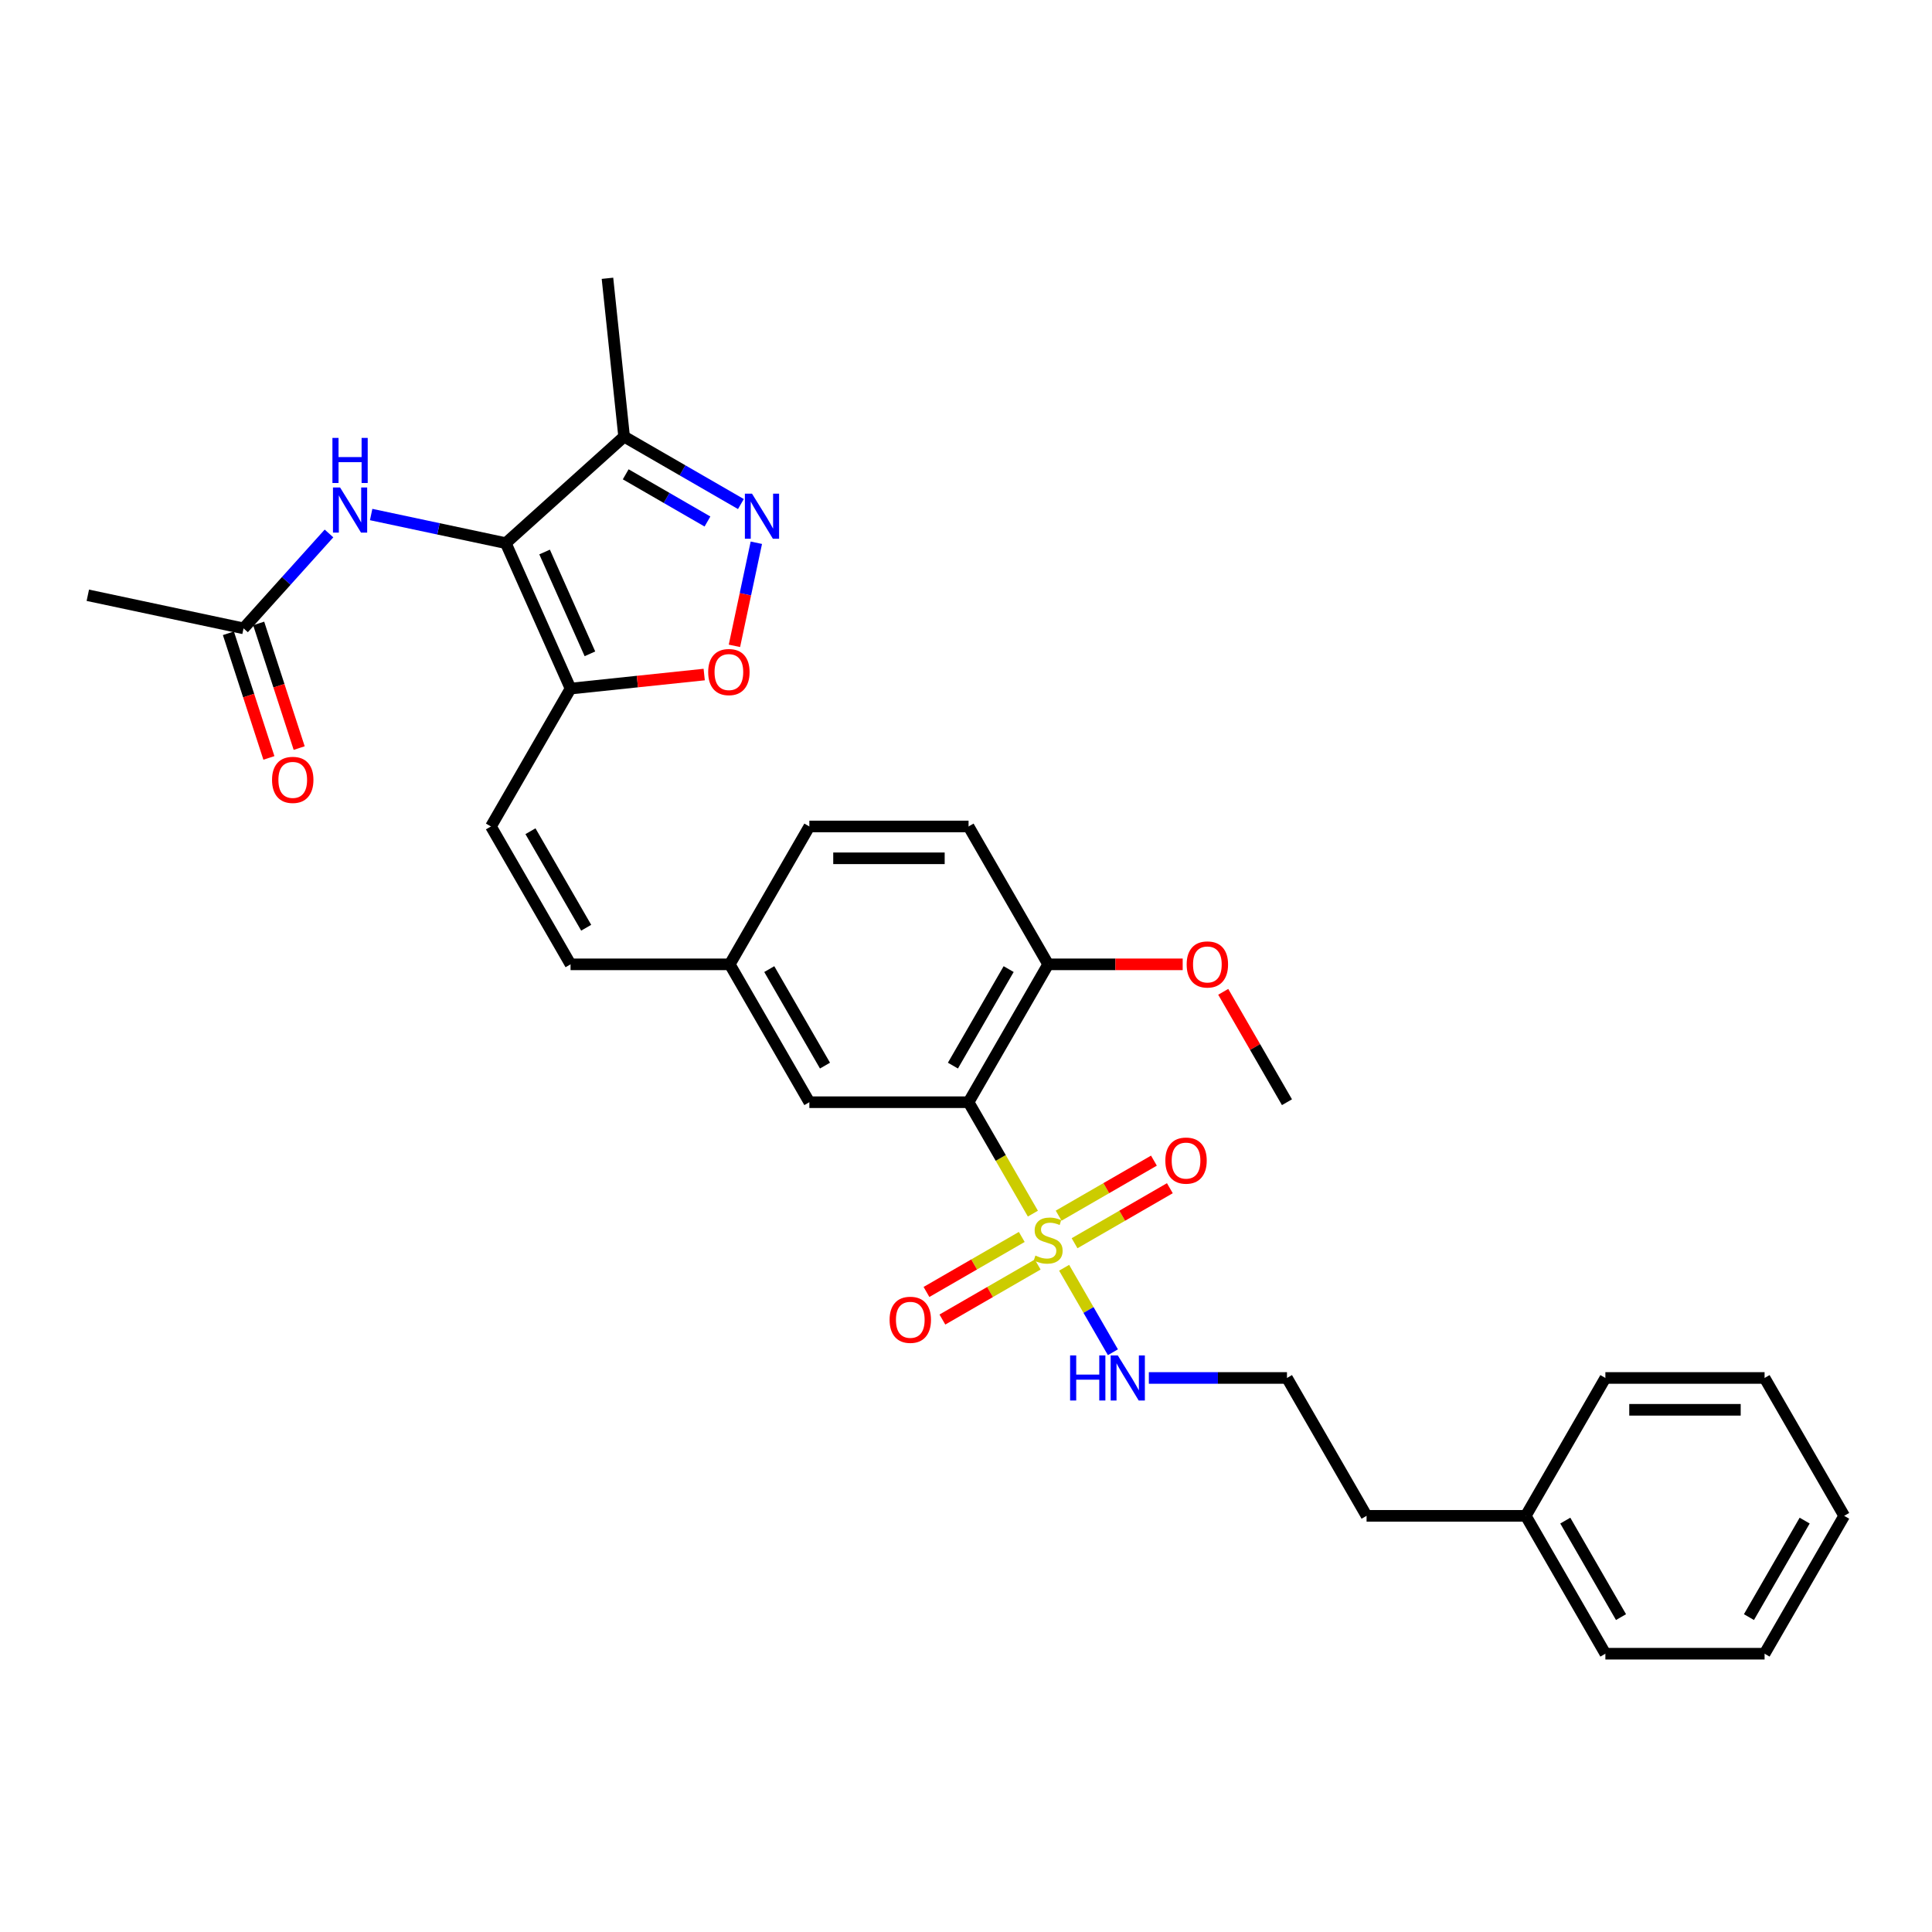 <?xml version='1.0' encoding='iso-8859-1'?>
<svg version='1.1' baseProfile='full'
              xmlns='http://www.w3.org/2000/svg'
                      xmlns:rdkit='http://www.rdkit.org/xml'
                      xmlns:xlink='http://www.w3.org/1999/xlink'
                  xml:space='preserve'
width='1000px' height='1000px' viewBox='0 0 1000 1000'>
<!-- END OF HEADER -->
<rect style='opacity:1.0;fill:#FFFFFF;stroke:none' width='1000' height='1000' x='0' y='0'> </rect>
<path class='bond-1' d='M 534.62,628.172 L 517.973,599.338' style='fill:none;fill-rule:evenodd;stroke:#CCCC00;stroke-width:6px;stroke-linecap:butt;stroke-linejoin:miter;stroke-opacity:1' />
<path class='bond-1' d='M 517.973,599.338 L 501.325,570.503' style='fill:none;fill-rule:evenodd;stroke:#000000;stroke-width:6px;stroke-linecap:butt;stroke-linejoin:miter;stroke-opacity:1' />
<path class='bond-8' d='M 528.864,640.24 L 504.202,654.479' style='fill:none;fill-rule:evenodd;stroke:#CCCC00;stroke-width:6px;stroke-linecap:butt;stroke-linejoin:miter;stroke-opacity:1' />
<path class='bond-8' d='M 504.202,654.479 L 479.54,668.717' style='fill:none;fill-rule:evenodd;stroke:#FF0000;stroke-width:6px;stroke-linecap:butt;stroke-linejoin:miter;stroke-opacity:1' />
<path class='bond-8' d='M 537.105,654.513 L 512.443,668.751' style='fill:none;fill-rule:evenodd;stroke:#CCCC00;stroke-width:6px;stroke-linecap:butt;stroke-linejoin:miter;stroke-opacity:1' />
<path class='bond-8' d='M 512.443,668.751 L 487.781,682.99' style='fill:none;fill-rule:evenodd;stroke:#FF0000;stroke-width:6px;stroke-linecap:butt;stroke-linejoin:miter;stroke-opacity:1' />
<path class='bond-9' d='M 556.19,643.494 L 580.852,629.256' style='fill:none;fill-rule:evenodd;stroke:#CCCC00;stroke-width:6px;stroke-linecap:butt;stroke-linejoin:miter;stroke-opacity:1' />
<path class='bond-9' d='M 580.852,629.256 L 605.514,615.017' style='fill:none;fill-rule:evenodd;stroke:#FF0000;stroke-width:6px;stroke-linecap:butt;stroke-linejoin:miter;stroke-opacity:1' />
<path class='bond-9' d='M 547.949,629.222 L 572.611,614.983' style='fill:none;fill-rule:evenodd;stroke:#CCCC00;stroke-width:6px;stroke-linecap:butt;stroke-linejoin:miter;stroke-opacity:1' />
<path class='bond-9' d='M 572.611,614.983 L 597.273,600.744' style='fill:none;fill-rule:evenodd;stroke:#FF0000;stroke-width:6px;stroke-linecap:butt;stroke-linejoin:miter;stroke-opacity:1' />
<path class='bond-14' d='M 550.796,656.189 L 563.419,678.052' style='fill:none;fill-rule:evenodd;stroke:#CCCC00;stroke-width:6px;stroke-linecap:butt;stroke-linejoin:miter;stroke-opacity:1' />
<path class='bond-14' d='M 563.419,678.052 L 576.041,699.916' style='fill:none;fill-rule:evenodd;stroke:#0000FF;stroke-width:6px;stroke-linecap:butt;stroke-linejoin:miter;stroke-opacity:1' />
<path class='bond-0' d='M 261.799,281.133 L 295.316,356.412' style='fill:none;fill-rule:evenodd;stroke:#000000;stroke-width:6px;stroke-linecap:butt;stroke-linejoin:miter;stroke-opacity:1' />
<path class='bond-0' d='M 281.883,285.721 L 305.344,338.417' style='fill:none;fill-rule:evenodd;stroke:#000000;stroke-width:6px;stroke-linecap:butt;stroke-linejoin:miter;stroke-opacity:1' />
<path class='bond-4' d='M 261.799,281.133 L 323.037,225.994' style='fill:none;fill-rule:evenodd;stroke:#000000;stroke-width:6px;stroke-linecap:butt;stroke-linejoin:miter;stroke-opacity:1' />
<path class='bond-6' d='M 261.799,281.133 L 226.953,273.726' style='fill:none;fill-rule:evenodd;stroke:#000000;stroke-width:6px;stroke-linecap:butt;stroke-linejoin:miter;stroke-opacity:1' />
<path class='bond-6' d='M 226.953,273.726 L 192.107,266.319' style='fill:none;fill-rule:evenodd;stroke:#0000FF;stroke-width:6px;stroke-linecap:butt;stroke-linejoin:miter;stroke-opacity:1' />
<path class='bond-10' d='M 501.325,570.503 L 542.527,499.14' style='fill:none;fill-rule:evenodd;stroke:#000000;stroke-width:6px;stroke-linecap:butt;stroke-linejoin:miter;stroke-opacity:1' />
<path class='bond-10' d='M 493.233,551.559 L 522.074,501.604' style='fill:none;fill-rule:evenodd;stroke:#000000;stroke-width:6px;stroke-linecap:butt;stroke-linejoin:miter;stroke-opacity:1' />
<path class='bond-12' d='M 501.325,570.503 L 418.921,570.503' style='fill:none;fill-rule:evenodd;stroke:#000000;stroke-width:6px;stroke-linecap:butt;stroke-linejoin:miter;stroke-opacity:1' />
<path class='bond-2' d='M 295.316,356.412 L 254.114,427.776' style='fill:none;fill-rule:evenodd;stroke:#000000;stroke-width:6px;stroke-linecap:butt;stroke-linejoin:miter;stroke-opacity:1' />
<path class='bond-5' d='M 295.316,356.412 L 329.906,352.777' style='fill:none;fill-rule:evenodd;stroke:#000000;stroke-width:6px;stroke-linecap:butt;stroke-linejoin:miter;stroke-opacity:1' />
<path class='bond-5' d='M 329.906,352.777 L 364.496,349.141' style='fill:none;fill-rule:evenodd;stroke:#FF0000;stroke-width:6px;stroke-linecap:butt;stroke-linejoin:miter;stroke-opacity:1' />
<path class='bond-3' d='M 391.483,280.924 L 385.811,307.607' style='fill:none;fill-rule:evenodd;stroke:#0000FF;stroke-width:6px;stroke-linecap:butt;stroke-linejoin:miter;stroke-opacity:1' />
<path class='bond-3' d='M 385.811,307.607 L 380.14,334.289' style='fill:none;fill-rule:evenodd;stroke:#FF0000;stroke-width:6px;stroke-linecap:butt;stroke-linejoin:miter;stroke-opacity:1' />
<path class='bond-33' d='M 383.491,260.897 L 353.264,243.445' style='fill:none;fill-rule:evenodd;stroke:#0000FF;stroke-width:6px;stroke-linecap:butt;stroke-linejoin:miter;stroke-opacity:1' />
<path class='bond-33' d='M 353.264,243.445 L 323.037,225.994' style='fill:none;fill-rule:evenodd;stroke:#000000;stroke-width:6px;stroke-linecap:butt;stroke-linejoin:miter;stroke-opacity:1' />
<path class='bond-33' d='M 366.182,269.934 L 345.024,257.718' style='fill:none;fill-rule:evenodd;stroke:#0000FF;stroke-width:6px;stroke-linecap:butt;stroke-linejoin:miter;stroke-opacity:1' />
<path class='bond-33' d='M 345.024,257.718 L 323.865,245.502' style='fill:none;fill-rule:evenodd;stroke:#000000;stroke-width:6px;stroke-linecap:butt;stroke-linejoin:miter;stroke-opacity:1' />
<path class='bond-21' d='M 323.037,225.994 L 314.424,144.042' style='fill:none;fill-rule:evenodd;stroke:#000000;stroke-width:6px;stroke-linecap:butt;stroke-linejoin:miter;stroke-opacity:1' />
<path class='bond-11' d='M 170.286,276.117 L 148.172,300.678' style='fill:none;fill-rule:evenodd;stroke:#0000FF;stroke-width:6px;stroke-linecap:butt;stroke-linejoin:miter;stroke-opacity:1' />
<path class='bond-11' d='M 148.172,300.678 L 126.058,325.238' style='fill:none;fill-rule:evenodd;stroke:#000000;stroke-width:6px;stroke-linecap:butt;stroke-linejoin:miter;stroke-opacity:1' />
<path class='bond-7' d='M 254.114,427.776 L 295.316,499.14' style='fill:none;fill-rule:evenodd;stroke:#000000;stroke-width:6px;stroke-linecap:butt;stroke-linejoin:miter;stroke-opacity:1' />
<path class='bond-7' d='M 274.567,430.24 L 303.408,480.195' style='fill:none;fill-rule:evenodd;stroke:#000000;stroke-width:6px;stroke-linecap:butt;stroke-linejoin:miter;stroke-opacity:1' />
<path class='bond-17' d='M 542.527,499.14 L 501.325,427.776' style='fill:none;fill-rule:evenodd;stroke:#000000;stroke-width:6px;stroke-linecap:butt;stroke-linejoin:miter;stroke-opacity:1' />
<path class='bond-19' d='M 542.527,499.14 L 577.343,499.14' style='fill:none;fill-rule:evenodd;stroke:#000000;stroke-width:6px;stroke-linecap:butt;stroke-linejoin:miter;stroke-opacity:1' />
<path class='bond-19' d='M 577.343,499.14 L 612.158,499.14' style='fill:none;fill-rule:evenodd;stroke:#FF0000;stroke-width:6px;stroke-linecap:butt;stroke-linejoin:miter;stroke-opacity:1' />
<path class='bond-15' d='M 118.22,327.784 L 128.701,360.04' style='fill:none;fill-rule:evenodd;stroke:#000000;stroke-width:6px;stroke-linecap:butt;stroke-linejoin:miter;stroke-opacity:1' />
<path class='bond-15' d='M 128.701,360.04 L 139.181,392.295' style='fill:none;fill-rule:evenodd;stroke:#FF0000;stroke-width:6px;stroke-linecap:butt;stroke-linejoin:miter;stroke-opacity:1' />
<path class='bond-15' d='M 133.895,322.692 L 144.375,354.947' style='fill:none;fill-rule:evenodd;stroke:#000000;stroke-width:6px;stroke-linecap:butt;stroke-linejoin:miter;stroke-opacity:1' />
<path class='bond-15' d='M 144.375,354.947 L 154.855,387.202' style='fill:none;fill-rule:evenodd;stroke:#FF0000;stroke-width:6px;stroke-linecap:butt;stroke-linejoin:miter;stroke-opacity:1' />
<path class='bond-23' d='M 126.058,325.238 L 45.455,308.105' style='fill:none;fill-rule:evenodd;stroke:#000000;stroke-width:6px;stroke-linecap:butt;stroke-linejoin:miter;stroke-opacity:1' />
<path class='bond-16' d='M 418.921,570.503 L 377.72,499.14' style='fill:none;fill-rule:evenodd;stroke:#000000;stroke-width:6px;stroke-linecap:butt;stroke-linejoin:miter;stroke-opacity:1' />
<path class='bond-16' d='M 427.014,551.559 L 398.173,501.604' style='fill:none;fill-rule:evenodd;stroke:#000000;stroke-width:6px;stroke-linecap:butt;stroke-linejoin:miter;stroke-opacity:1' />
<path class='bond-13' d='M 295.316,499.14 L 377.72,499.14' style='fill:none;fill-rule:evenodd;stroke:#000000;stroke-width:6px;stroke-linecap:butt;stroke-linejoin:miter;stroke-opacity:1' />
<path class='bond-20' d='M 594.639,713.231 L 630.386,713.231' style='fill:none;fill-rule:evenodd;stroke:#0000FF;stroke-width:6px;stroke-linecap:butt;stroke-linejoin:miter;stroke-opacity:1' />
<path class='bond-20' d='M 630.386,713.231 L 666.133,713.231' style='fill:none;fill-rule:evenodd;stroke:#000000;stroke-width:6px;stroke-linecap:butt;stroke-linejoin:miter;stroke-opacity:1' />
<path class='bond-18' d='M 377.72,499.14 L 418.921,427.776' style='fill:none;fill-rule:evenodd;stroke:#000000;stroke-width:6px;stroke-linecap:butt;stroke-linejoin:miter;stroke-opacity:1' />
<path class='bond-31' d='M 501.325,427.776 L 418.921,427.776' style='fill:none;fill-rule:evenodd;stroke:#000000;stroke-width:6px;stroke-linecap:butt;stroke-linejoin:miter;stroke-opacity:1' />
<path class='bond-31' d='M 488.965,444.257 L 431.282,444.257' style='fill:none;fill-rule:evenodd;stroke:#000000;stroke-width:6px;stroke-linecap:butt;stroke-linejoin:miter;stroke-opacity:1' />
<path class='bond-25' d='M 633.142,513.363 L 649.637,541.933' style='fill:none;fill-rule:evenodd;stroke:#FF0000;stroke-width:6px;stroke-linecap:butt;stroke-linejoin:miter;stroke-opacity:1' />
<path class='bond-25' d='M 649.637,541.933 L 666.133,570.503' style='fill:none;fill-rule:evenodd;stroke:#000000;stroke-width:6px;stroke-linecap:butt;stroke-linejoin:miter;stroke-opacity:1' />
<path class='bond-24' d='M 666.133,713.231 L 707.334,784.595' style='fill:none;fill-rule:evenodd;stroke:#000000;stroke-width:6px;stroke-linecap:butt;stroke-linejoin:miter;stroke-opacity:1' />
<path class='bond-22' d='M 789.738,784.595 L 707.334,784.595' style='fill:none;fill-rule:evenodd;stroke:#000000;stroke-width:6px;stroke-linecap:butt;stroke-linejoin:miter;stroke-opacity:1' />
<path class='bond-26' d='M 789.738,784.595 L 830.94,855.958' style='fill:none;fill-rule:evenodd;stroke:#000000;stroke-width:6px;stroke-linecap:butt;stroke-linejoin:miter;stroke-opacity:1' />
<path class='bond-26' d='M 810.191,787.059 L 839.032,837.013' style='fill:none;fill-rule:evenodd;stroke:#000000;stroke-width:6px;stroke-linecap:butt;stroke-linejoin:miter;stroke-opacity:1' />
<path class='bond-27' d='M 789.738,784.595 L 830.94,713.231' style='fill:none;fill-rule:evenodd;stroke:#000000;stroke-width:6px;stroke-linecap:butt;stroke-linejoin:miter;stroke-opacity:1' />
<path class='bond-29' d='M 830.94,855.958 L 913.344,855.958' style='fill:none;fill-rule:evenodd;stroke:#000000;stroke-width:6px;stroke-linecap:butt;stroke-linejoin:miter;stroke-opacity:1' />
<path class='bond-28' d='M 830.94,713.231 L 913.344,713.231' style='fill:none;fill-rule:evenodd;stroke:#000000;stroke-width:6px;stroke-linecap:butt;stroke-linejoin:miter;stroke-opacity:1' />
<path class='bond-28' d='M 843.3,729.712 L 900.983,729.712' style='fill:none;fill-rule:evenodd;stroke:#000000;stroke-width:6px;stroke-linecap:butt;stroke-linejoin:miter;stroke-opacity:1' />
<path class='bond-30' d='M 913.344,713.231 L 954.545,784.595' style='fill:none;fill-rule:evenodd;stroke:#000000;stroke-width:6px;stroke-linecap:butt;stroke-linejoin:miter;stroke-opacity:1' />
<path class='bond-32' d='M 913.344,855.958 L 954.545,784.595' style='fill:none;fill-rule:evenodd;stroke:#000000;stroke-width:6px;stroke-linecap:butt;stroke-linejoin:miter;stroke-opacity:1' />
<path class='bond-32' d='M 905.251,837.013 L 934.092,787.059' style='fill:none;fill-rule:evenodd;stroke:#000000;stroke-width:6px;stroke-linecap:butt;stroke-linejoin:miter;stroke-opacity:1' />
<path  class='atom-0' d='M 535.935 649.877
Q 536.198 649.976, 537.286 650.437
Q 538.374 650.899, 539.56 651.195
Q 540.78 651.459, 541.967 651.459
Q 544.175 651.459, 545.461 650.404
Q 546.746 649.316, 546.746 647.438
Q 546.746 646.152, 546.087 645.361
Q 545.461 644.57, 544.472 644.141
Q 543.483 643.713, 541.835 643.219
Q 539.758 642.592, 538.506 641.999
Q 537.286 641.406, 536.396 640.153
Q 535.539 638.901, 535.539 636.791
Q 535.539 633.858, 537.517 632.045
Q 539.528 630.232, 543.483 630.232
Q 546.186 630.232, 549.251 631.517
L 548.493 634.055
Q 545.691 632.902, 543.582 632.902
Q 541.307 632.902, 540.055 633.858
Q 538.802 634.78, 538.835 636.396
Q 538.835 637.648, 539.462 638.406
Q 540.121 639.164, 541.044 639.593
Q 542 640.021, 543.582 640.516
Q 545.691 641.175, 546.944 641.834
Q 548.196 642.493, 549.086 643.845
Q 550.009 645.163, 550.009 647.438
Q 550.009 650.668, 547.834 652.415
Q 545.691 654.129, 542.098 654.129
Q 540.022 654.129, 538.44 653.667
Q 536.891 653.239, 535.045 652.481
L 535.935 649.877
' fill='#CCCC00'/>
<path  class='atom-4' d='M 389.242 255.528
L 396.889 267.888
Q 397.648 269.108, 398.867 271.316
Q 400.087 273.524, 400.153 273.656
L 400.153 255.528
L 403.251 255.528
L 403.251 278.864
L 400.054 278.864
L 391.846 265.35
Q 390.89 263.768, 389.869 261.955
Q 388.88 260.142, 388.583 259.582
L 388.583 278.864
L 385.551 278.864
L 385.551 255.528
L 389.242 255.528
' fill='#0000FF'/>
<path  class='atom-6' d='M 366.556 347.865
Q 366.556 342.261, 369.324 339.13
Q 372.093 335.999, 377.268 335.999
Q 382.443 335.999, 385.212 339.13
Q 387.981 342.261, 387.981 347.865
Q 387.981 353.534, 385.179 356.764
Q 382.377 359.962, 377.268 359.962
Q 372.126 359.962, 369.324 356.764
Q 366.556 353.567, 366.556 347.865
M 377.268 357.325
Q 380.828 357.325, 382.74 354.952
Q 384.685 352.545, 384.685 347.865
Q 384.685 343.283, 382.74 340.976
Q 380.828 338.636, 377.268 338.636
Q 373.708 338.636, 371.764 340.943
Q 369.852 343.25, 369.852 347.865
Q 369.852 352.578, 371.764 354.952
Q 373.708 357.325, 377.268 357.325
' fill='#FF0000'/>
<path  class='atom-7' d='M 176.038 252.332
L 183.685 264.692
Q 184.443 265.912, 185.663 268.12
Q 186.882 270.329, 186.948 270.461
L 186.948 252.332
L 190.047 252.332
L 190.047 275.669
L 186.849 275.669
L 178.642 262.154
Q 177.686 260.572, 176.664 258.759
Q 175.675 256.946, 175.379 256.386
L 175.379 275.669
L 172.346 275.669
L 172.346 252.332
L 176.038 252.332
' fill='#0000FF'/>
<path  class='atom-7' d='M 172.066 226.661
L 175.23 226.661
L 175.23 236.583
L 187.162 236.583
L 187.162 226.661
L 190.327 226.661
L 190.327 249.998
L 187.162 249.998
L 187.162 239.22
L 175.23 239.22
L 175.23 249.998
L 172.066 249.998
L 172.066 226.661
' fill='#0000FF'/>
<path  class='atom-9' d='M 460.451 683.135
Q 460.451 677.531, 463.22 674.4
Q 465.988 671.269, 471.163 671.269
Q 476.338 671.269, 479.107 674.4
Q 481.876 677.531, 481.876 683.135
Q 481.876 688.804, 479.074 692.035
Q 476.272 695.232, 471.163 695.232
Q 466.021 695.232, 463.22 692.035
Q 460.451 688.837, 460.451 683.135
M 471.163 692.595
Q 474.723 692.595, 476.635 690.222
Q 478.58 687.815, 478.58 683.135
Q 478.58 678.553, 476.635 676.246
Q 474.723 673.906, 471.163 673.906
Q 467.603 673.906, 465.659 676.213
Q 463.747 678.52, 463.747 683.135
Q 463.747 687.848, 465.659 690.222
Q 467.603 692.595, 471.163 692.595
' fill='#FF0000'/>
<path  class='atom-10' d='M 603.178 600.731
Q 603.178 595.128, 605.947 591.996
Q 608.716 588.865, 613.891 588.865
Q 619.066 588.865, 621.834 591.996
Q 624.603 595.128, 624.603 600.731
Q 624.603 606.401, 621.801 609.631
Q 619 612.828, 613.891 612.828
Q 608.749 612.828, 605.947 609.631
Q 603.178 606.434, 603.178 600.731
M 613.891 610.191
Q 617.451 610.191, 619.362 607.818
Q 621.307 605.412, 621.307 600.731
Q 621.307 596.15, 619.362 593.842
Q 617.451 591.502, 613.891 591.502
Q 610.331 591.502, 608.386 593.809
Q 606.474 596.117, 606.474 600.731
Q 606.474 605.445, 608.386 607.818
Q 610.331 610.191, 613.891 610.191
' fill='#FF0000'/>
<path  class='atom-15' d='M 553.882 701.562
L 557.047 701.562
L 557.047 711.484
L 568.979 711.484
L 568.979 701.562
L 572.143 701.562
L 572.143 724.899
L 568.979 724.899
L 568.979 714.121
L 557.047 714.121
L 557.047 724.899
L 553.882 724.899
L 553.882 701.562
' fill='#0000FF'/>
<path  class='atom-15' d='M 578.57 701.562
L 586.217 713.923
Q 586.976 715.143, 588.195 717.351
Q 589.415 719.559, 589.481 719.691
L 589.481 701.562
L 592.579 701.562
L 592.579 724.899
L 589.382 724.899
L 581.174 711.385
Q 580.218 709.803, 579.197 707.99
Q 578.208 706.177, 577.911 705.617
L 577.911 724.899
L 574.879 724.899
L 574.879 701.562
L 578.57 701.562
' fill='#0000FF'/>
<path  class='atom-16' d='M 140.809 403.675
Q 140.809 398.071, 143.578 394.94
Q 146.347 391.808, 151.522 391.808
Q 156.697 391.808, 159.465 394.94
Q 162.234 398.071, 162.234 403.675
Q 162.234 409.344, 159.432 412.574
Q 156.631 415.771, 151.522 415.771
Q 146.38 415.771, 143.578 412.574
Q 140.809 409.377, 140.809 403.675
M 151.522 413.134
Q 155.081 413.134, 156.993 410.761
Q 158.938 408.355, 158.938 403.675
Q 158.938 399.093, 156.993 396.786
Q 155.081 394.445, 151.522 394.445
Q 147.962 394.445, 146.017 396.753
Q 144.105 399.06, 144.105 403.675
Q 144.105 408.388, 146.017 410.761
Q 147.962 413.134, 151.522 413.134
' fill='#FF0000'/>
<path  class='atom-20' d='M 614.218 499.206
Q 614.218 493.602, 616.987 490.471
Q 619.756 487.34, 624.931 487.34
Q 630.106 487.34, 632.874 490.471
Q 635.643 493.602, 635.643 499.206
Q 635.643 504.875, 632.841 508.105
Q 630.04 511.303, 624.931 511.303
Q 619.789 511.303, 616.987 508.105
Q 614.218 504.908, 614.218 499.206
M 624.931 508.666
Q 628.491 508.666, 630.402 506.292
Q 632.347 503.886, 632.347 499.206
Q 632.347 494.624, 630.402 492.317
Q 628.491 489.976, 624.931 489.976
Q 621.371 489.976, 619.426 492.284
Q 617.514 494.591, 617.514 499.206
Q 617.514 503.919, 619.426 506.292
Q 621.371 508.666, 624.931 508.666
' fill='#FF0000'/>
</svg>
